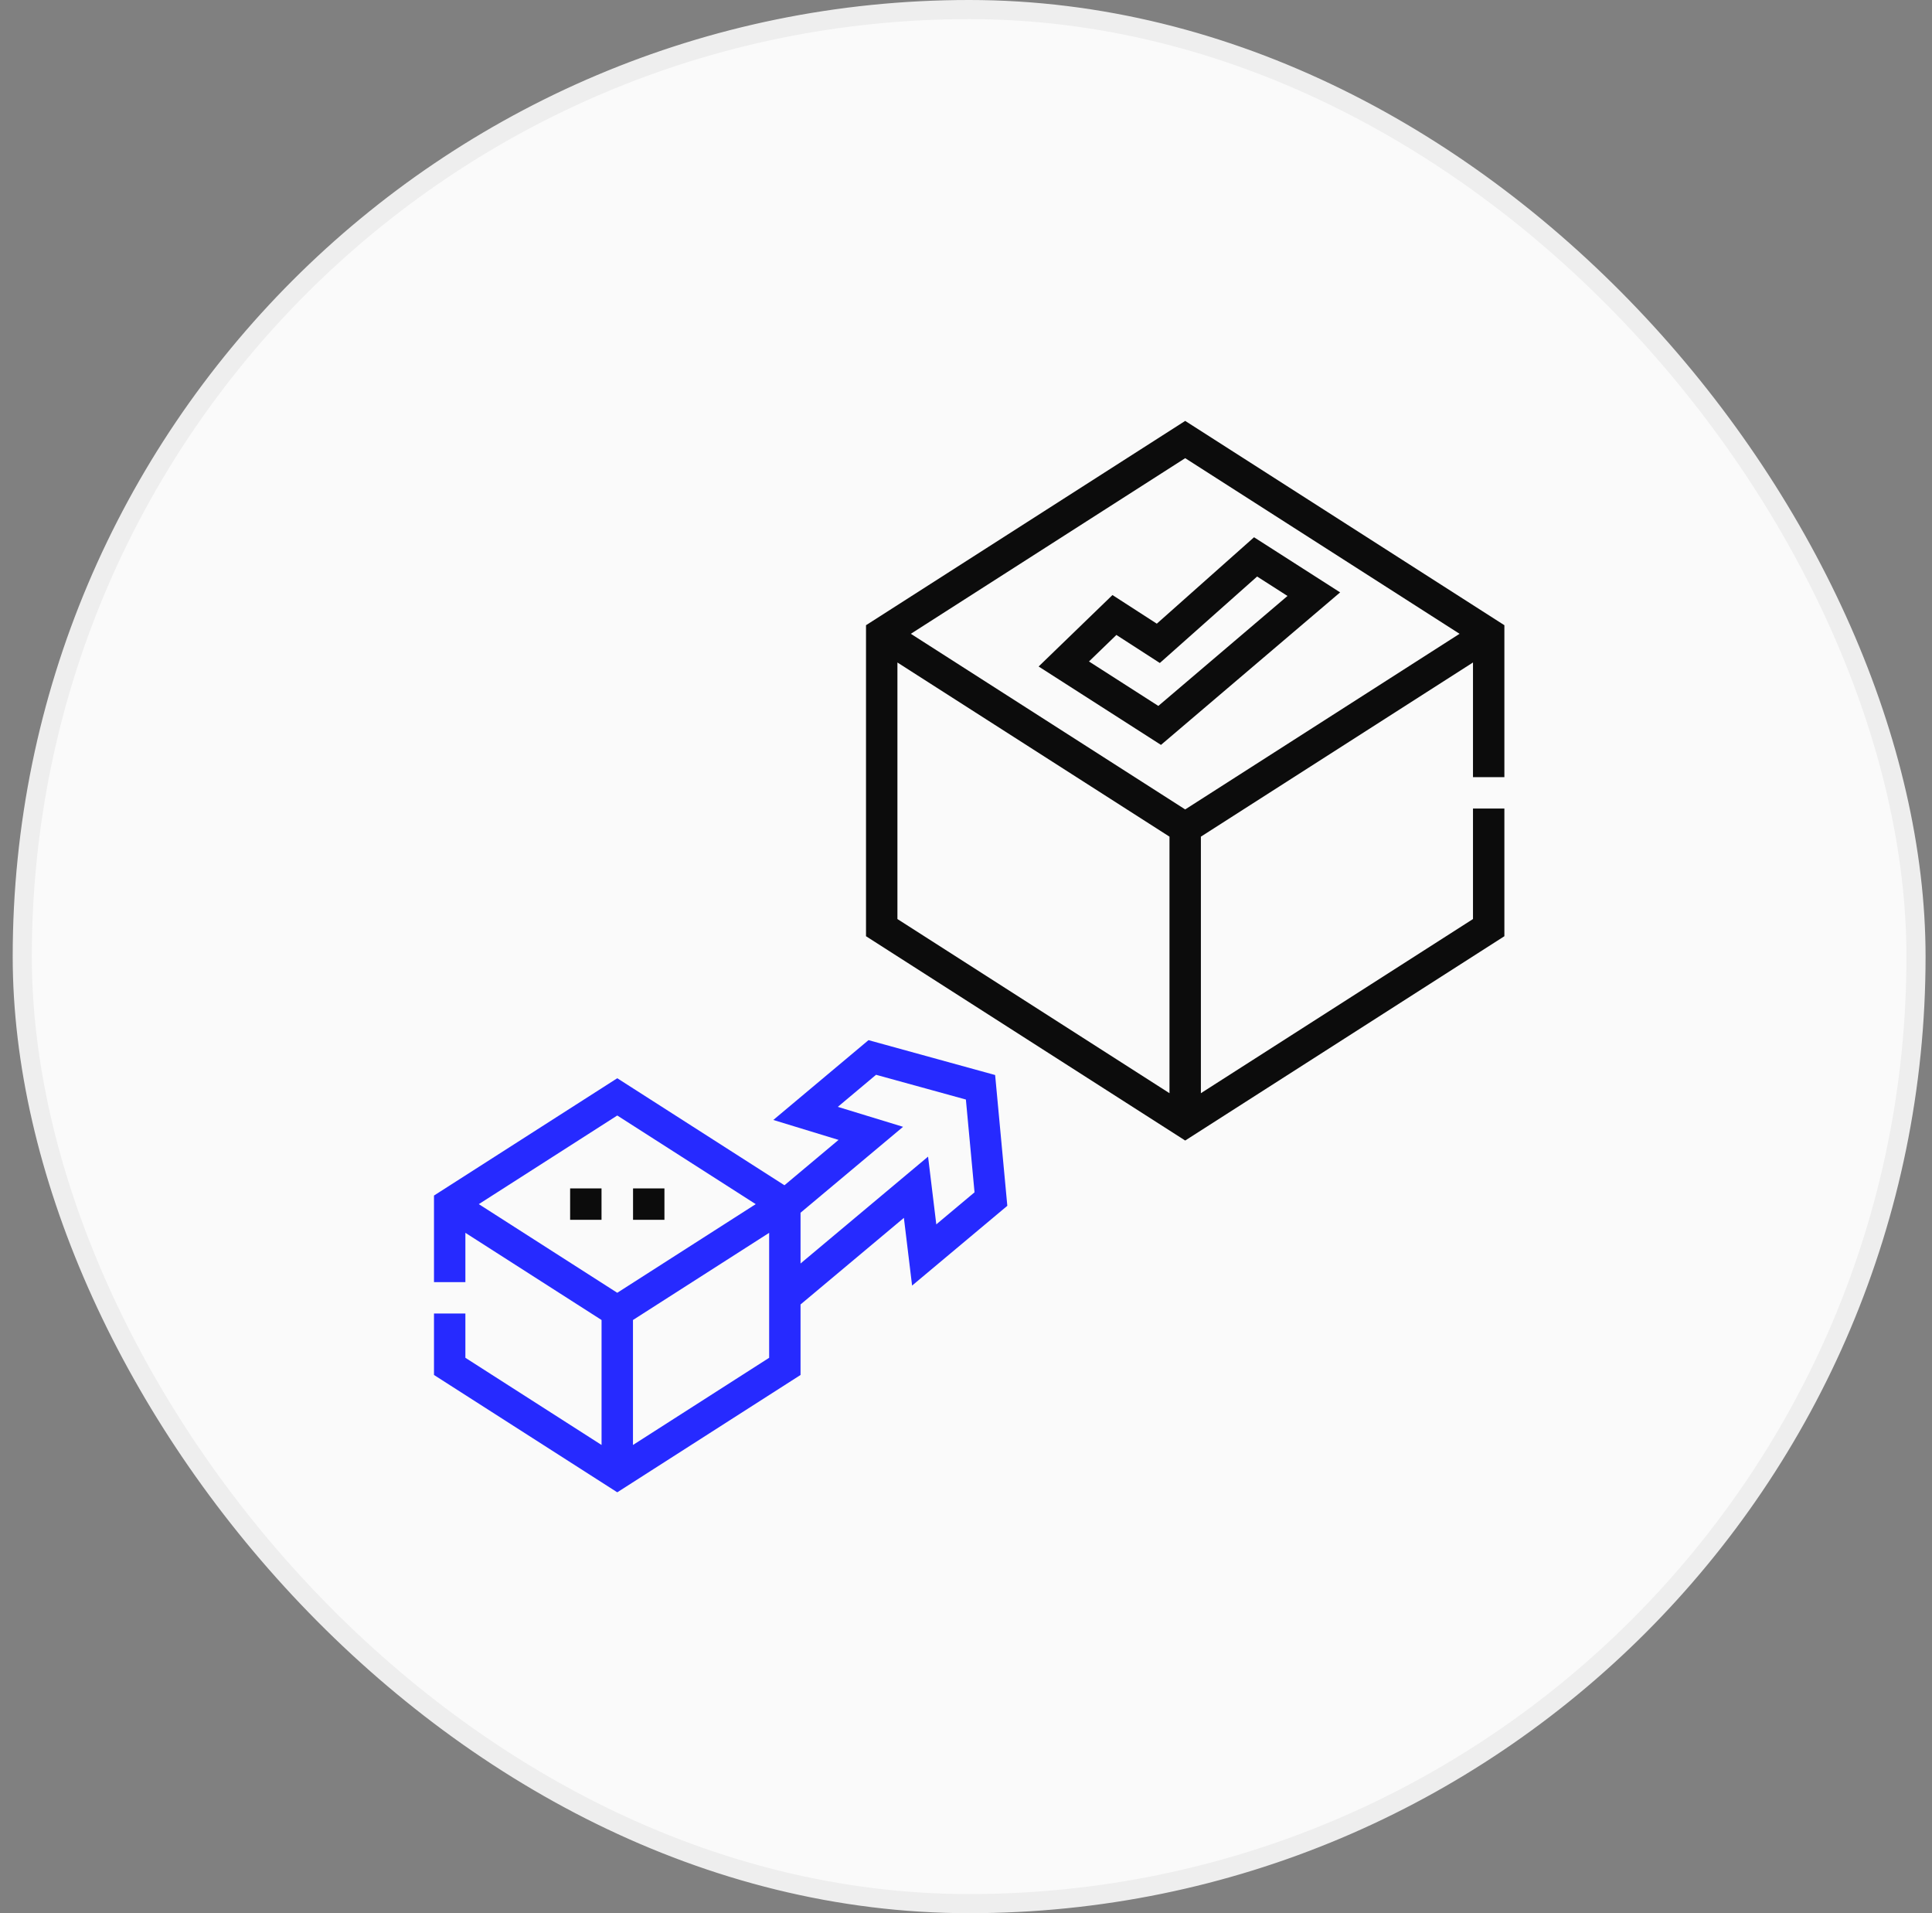 <?xml version="1.0"?>
<svg xmlns="http://www.w3.org/2000/svg" width="101" height="100" viewBox="0 0 101 100" fill="none">
<rect x="0" y="0" width="101" height="100" fill="#808080" stroke="none"/>
<rect x="1.164" y="0.5" width="99" height="99" rx="49.5" fill="#FAFAFA"/>
<rect x="1.164" y="0.5" width="99" height="99" rx="49.5" stroke="#EEEEEE"/>
<g clip-path="url(#clip0_4382_3295)">
<path d="M78.645 40.62V32.679L61.959 22L45.273 32.679V48.935L61.959 59.614L78.645 48.935V42.261H77.004V48.037L62.779 57.14V43.731L77.004 34.627V40.62H78.645ZM76.302 33.128L61.959 42.308L47.616 33.128L61.959 23.948L76.302 33.128ZM46.915 34.628L61.138 43.731V57.14L46.915 48.037V34.628Z" fill="#0C0C0C"/>
<path d="M45.403 54.367L40.427 58.539L43.837 59.581L41.009 61.952L32.269 56.358L22.688 62.49V67.015H24.329V64.438L31.448 68.995V75.527L24.329 70.97V68.656H22.688V71.868L32.269 78.001L41.85 71.868V68.183L47.253 63.656L47.682 67.196L52.66 63.026L52.023 56.19L45.403 54.367ZM39.507 62.939L32.269 67.572L25.031 62.939L32.269 58.306L39.507 62.939ZM33.09 75.527V68.995L40.209 64.439V70.97L33.09 75.527ZM48.947 63.996L48.517 60.455L41.85 66.041V63.388L47.21 58.897L43.799 57.854L45.797 56.178L50.494 57.471L50.946 62.321L48.947 63.996Z" fill="#262AFF"/>
<path d="M60.693 38.935L70.059 30.963L65.558 28.082L60.475 32.599L58.157 31.102L54.297 34.837L60.693 38.935ZM58.362 33.188L60.633 34.654L65.719 30.134L67.307 31.15L60.555 36.898L56.929 34.574L58.362 33.188Z" fill="#0C0C0C"/>
<path d="M29.805 62.117H31.446V63.758H29.805V62.117Z" fill="#0C0C0C"/>
<path d="M33.094 62.117H34.735V63.758H33.094V62.117Z" fill="#0C0C0C"/>
</g>
<defs>
<clipPath id="clip0_4382_3295">
<rect width="56" height="56" fill="white" transform="translate(22.664 22)"/>
</clipPath>
</defs>
</svg>
